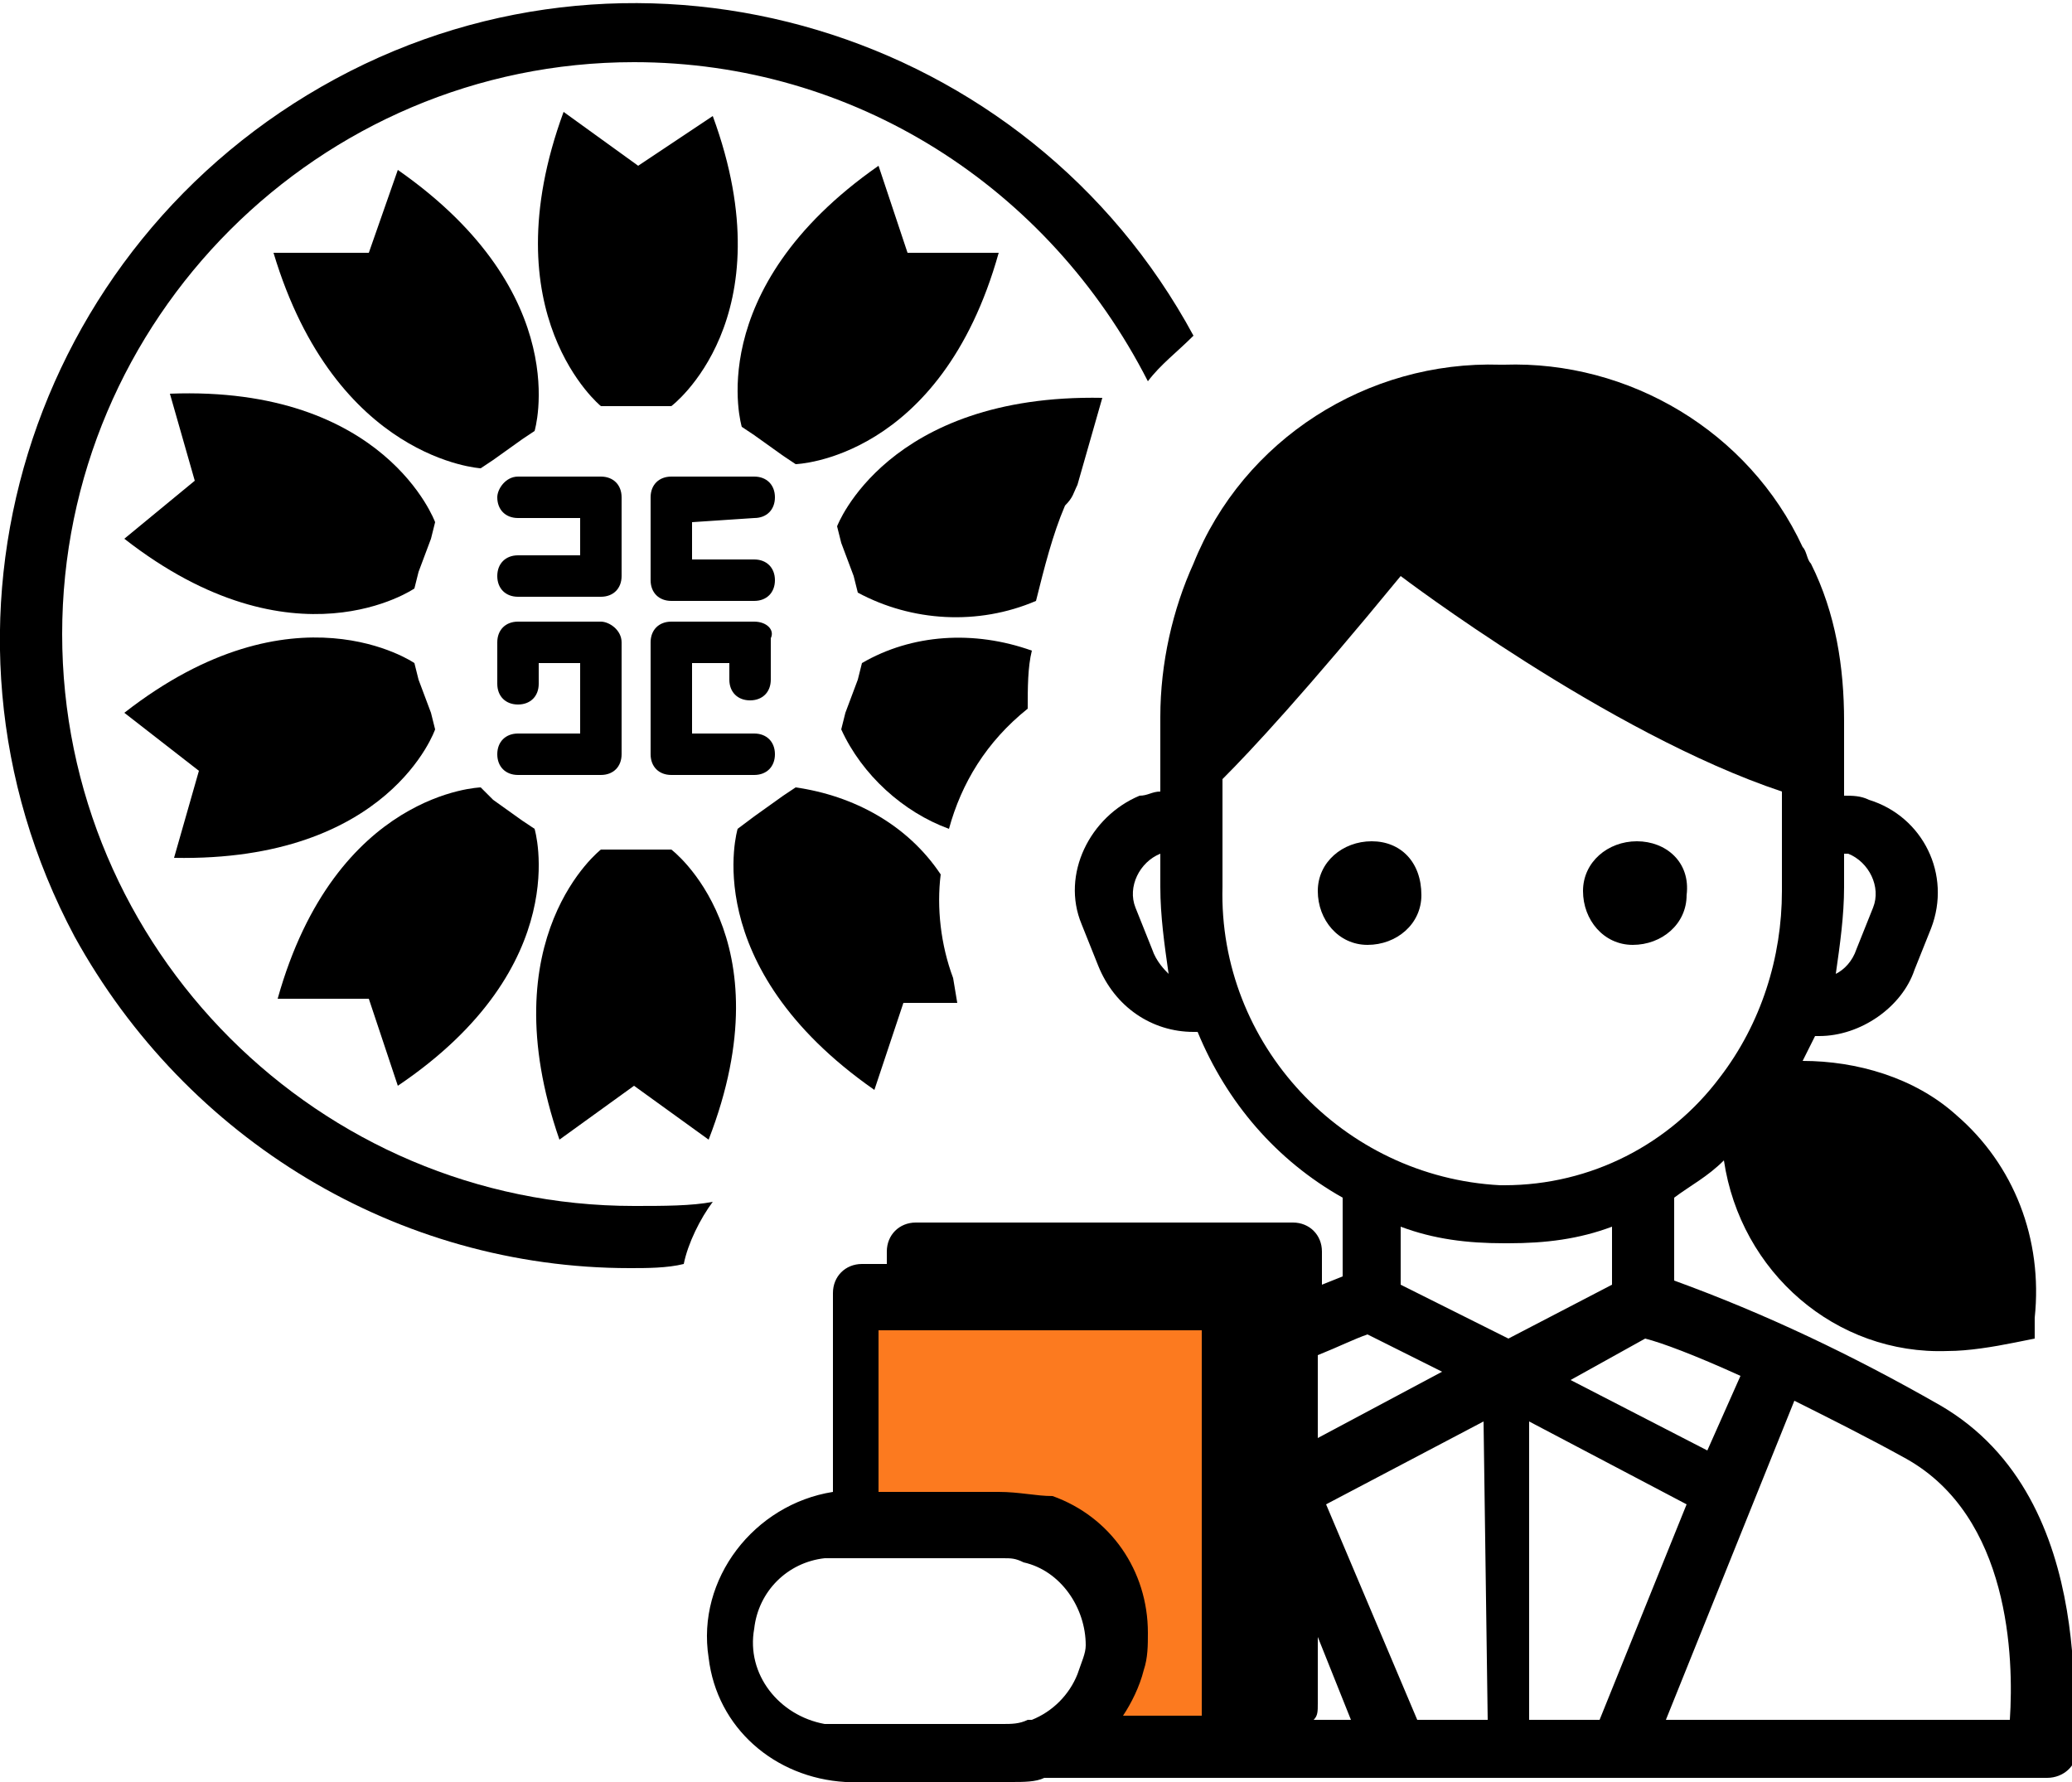 <?xml version="1.0" encoding="utf-8"?>
<!-- Generator: Adobe Illustrator 25.4.1, SVG Export Plug-In . SVG Version: 6.00 Build 0)  -->
<svg version="1.1" id="_x31_" xmlns="http://www.w3.org/2000/svg" xmlns:xlink="http://www.w3.org/1999/xlink" x="0px" y="0px"
	 viewBox="0 0 50 43" style="enable-background:new 0 0 50 43;" xml:space="preserve">
<style type="text/css">
	.st0{fill:none;}
	.st1{fill:#FC7A1F;}
</style>
<path d="M15.3,29.1c-7.6,0-13.8-6.2-13.8-13.8c0-7.6,6.2-13.8,13.8-13.8c5.3,0,10,3,12.4,7.7c0.3-0.4,0.7-0.7,1.1-1.1
	c-4-7.4-13.3-10.2-20.7-6.2S-2.2,15.1,1.8,22.6c2.7,4.9,7.8,8,13.4,8c0.4,0,0.9,0,1.3-0.1c0.1-0.5,0.4-1.1,0.7-1.5
	C16.7,29.1,16,29.1,15.3,29.1z"/>
<path d="M15,12c0-0.3-0.2-0.5-0.5-0.5h-2c-0.3,0-0.5,0.3-0.5,0.5c0,0.3,0.2,0.5,0.5,0.5H14v0.9h-1.5c-0.3,0-0.5,0.2-0.5,0.5
	c0,0.3,0.2,0.5,0.5,0.5l0,0h2c0.3,0,0.5-0.2,0.5-0.5V12z"/>
<path d="M12.5,17.7c-0.3,0-0.5,0.2-0.5,0.5l0,0c0,0.3,0.2,0.5,0.5,0.5l0,0h2c0.3,0,0.5-0.2,0.5-0.5l0,0v-2.7c0-0.3-0.3-0.5-0.5-0.5
	h-2c-0.3,0-0.5,0.2-0.5,0.5v1c0,0.3,0.2,0.5,0.5,0.5c0.3,0,0.5-0.2,0.5-0.5V16h1v1.7L12.5,17.7z"/>
<path d="M18.2,12.5c0.3,0,0.5-0.2,0.5-0.5l0,0c0-0.3-0.2-0.5-0.5-0.5l0,0h-2c-0.3,0-0.5,0.2-0.5,0.5c0,0,0,0,0,0v2
	c0,0.3,0.2,0.5,0.5,0.5h2c0.3,0,0.5-0.2,0.5-0.5c0-0.3-0.2-0.5-0.5-0.5h-1.5v-0.9L18.2,12.5z"/>
<path d="M18.2,15h-2c-0.3,0-0.5,0.2-0.5,0.5c0,0,0,0,0,0v2.7c0,0.3,0.2,0.5,0.5,0.5l0,0h2c0.3,0,0.5-0.2,0.5-0.5c0,0,0,0,0,0
	c0-0.3-0.2-0.5-0.5-0.5c0,0,0,0,0,0h-1.5V16h0.9v0.4c0,0.3,0.2,0.5,0.5,0.5c0.3,0,0.5-0.2,0.5-0.5v-1C18.7,15.2,18.5,15,18.2,15z"/>
<path d="M14.5,9.8h1.7c0,0,2.8-2.1,1-7L15.4,4l-1.8-1.3C11.8,7.6,14.5,9.8,14.5,9.8z"/>
<path d="M16.2,20.5h-1.7c0,0-2.7,2.1-1,7l1.8-1.3l1.8,1.3C19,22.6,16.2,20.5,16.2,20.5z"/>
<path d="M21.2,4c-4.3,3-3.3,6.3-3.3,6.3l0.3,0.2l0.7,0.5l0.3,0.2c0,0,3.5-0.1,4.9-5.1h-2.2L21.2,4z"/>
<path d="M12.9,20l-0.3-0.2l-0.7-0.5L11.6,19c0,0-3.5,0.1-4.9,5.1h2.2l0.7,2.1C13.9,23.3,12.9,20,12.9,20z"/>
<path d="M22.7,21.1c-0.8-1.2-2.1-1.9-3.5-2.1l-0.3,0.2l-0.7,0.5L17.8,20c0,0-1,3.3,3.3,6.3l0.7-2.1h1.3L23,23.6
	C22.7,22.8,22.6,21.9,22.7,21.1z"/>
<path d="M11.6,11.3l0.3-0.2l0.7-0.5l0.3-0.2c0,0,1-3.3-3.3-6.3L8.9,6.1H6.6C8.1,11.1,11.6,11.3,11.6,11.3z"/>
<path d="M26,11.7L26,11.7l0.6-2.1c-5.2-0.1-6.4,3.1-6.4,3.1l0.1,0.4l0.3,0.8l0.1,0.4c1.3,0.7,2.9,0.8,4.3,0.2
	c0.2-0.8,0.4-1.6,0.7-2.3C25.9,12,25.9,11.9,26,11.7z"/>
<path d="M10.5,17.6l-0.1-0.4l-0.3-0.8L10,16c0,0-2.9-2-7,1.2l1.8,1.4l-0.6,2.1C9.4,20.8,10.5,17.6,10.5,17.6z"/>
<path d="M10,14.2l0.1-0.4l0.3-0.8l0.1-0.4c0,0-1.2-3.3-6.4-3.1l0.6,2.1L3,13C7.1,16.2,10,14.2,10,14.2z"/>
<path class="st0" d="M17.8,10.3l0.3,0.2l0.7,0.5l0.3,0.2c0,0,3.5-0.1,4.9-5.1h-2.2L21.2,4C16.9,7,17.8,10.3,17.8,10.3z"/>
<path class="st0" d="M12.5,17.7c-0.3,0-0.5,0.2-0.5,0.5l0,0c0,0.3,0.2,0.5,0.5,0.5l0,0h2c0.3,0,0.5-0.2,0.5-0.5l0,0v-2.7
	c0-0.3-0.3-0.5-0.5-0.5h-2c-0.3,0-0.5,0.2-0.5,0.5v1c0,0.3,0.2,0.5,0.5,0.5c0.3,0,0.5-0.2,0.5-0.5V16h1v1.7L12.5,17.7z"/>
<path class="st0" d="M14.5,9.8h1.7c0,0,2.8-2.1,1-7L15.4,4l-1.8-1.3C11.8,7.6,14.5,9.8,14.5,9.8z"/>
<path class="st0" d="M15,12c0-0.3-0.2-0.5-0.5-0.5h-2c-0.3,0-0.5,0.3-0.5,0.5c0,0.3,0.2,0.5,0.5,0.5H14v0.9h-1.5
	c-0.3,0-0.5,0.2-0.5,0.5c0,0.3,0.2,0.5,0.5,0.5l0,0h2c0.3,0,0.5-0.2,0.5-0.5V12z"/>
<path class="st0" d="M10,14.2l0.1-0.4l0.3-0.8l0.1-0.4c0,0-1.2-3.3-6.4-3.1l0.6,2.1L3,13C7.1,16.2,10,14.2,10,14.2z"/>
<path class="st0" d="M18.2,15h-2c-0.3,0-0.5,0.2-0.5,0.5c0,0,0,0,0,0v2.7c0,0.3,0.2,0.5,0.5,0.5l0,0h2c0.3,0,0.5-0.2,0.5-0.5
	c0,0,0,0,0,0c0-0.3-0.2-0.5-0.5-0.5c0,0,0,0,0,0h-1.5V16h0.9v0.4c0,0.3,0.2,0.5,0.5,0.5c0.3,0,0.5-0.2,0.5-0.5v-1
	C18.7,15.2,18.5,15,18.2,15z"/>
<path class="st0" d="M18.2,12.5c0.3,0,0.5-0.2,0.5-0.5l0,0c0-0.3-0.2-0.5-0.5-0.5l0,0h-2c-0.3,0-0.5,0.2-0.5,0.5c0,0,0,0,0,0v2
	c0,0.3,0.2,0.5,0.5,0.5h2c0.3,0,0.5-0.2,0.5-0.5c0-0.3-0.2-0.5-0.5-0.5h-1.5v-0.9L18.2,12.5z"/>
<path class="st0" d="M11.6,11.3l0.3-0.2l0.7-0.5l0.3-0.2c0,0,1-3.3-3.3-6.3L8.9,6.1H6.6C8.1,11.1,11.6,11.3,11.6,11.3z"/>
<path class="st0" d="M16.2,20.5h-1.7c0,0-2.7,2.1-1,7l1.8-1.3l1.8,1.3C19,22.6,16.2,20.5,16.2,20.5z"/>
<path class="st0" d="M12.9,20l-0.3-0.2l-0.7-0.5L11.6,19c0,0-3.5,0.1-4.9,5.1h2.2l0.7,2.1C13.9,23.3,12.9,20,12.9,20z"/>
<path class="st0" d="M10.5,17.6l-0.1-0.4l-0.3-0.8L10,16c0,0-2.9-2-7,1.2l1.8,1.4l-0.6,2.1C9.4,20.8,10.5,17.6,10.5,17.6z"/>
<path d="M24.8,17.1c0-0.5,0-1,0.1-1.4c-1.4-0.5-2.9-0.4-4.1,0.3l-0.1,0.4l-0.3,0.8l-0.1,0.4c0.5,1.1,1.5,2,2.6,2.4
	C23.2,18.9,23.8,17.9,24.8,17.1z"/>
<path class="st1" d="M20.5,36.4v-5H30v10.8h-5.5c0,0,4.9-2.3,0.7-5.1L20.5,36.4z"/>
<path d="M46.8,33.9c-2.1-1.2-4.2-2.2-6.4-3v-2c0.4-0.3,0.8-0.5,1.2-0.9c0.4,2.7,2.7,4.7,5.4,4.6c0.5,0,1.1-0.1,1.6-0.2l0.5-0.1v-0.5
	c0.2-1.9-0.5-3.7-1.9-4.9c-1-0.9-2.4-1.3-3.7-1.3c0.1-0.2,0.2-0.4,0.3-0.6h0.1c1,0,2-0.7,2.3-1.6l0.4-1c0.5-1.3-0.2-2.7-1.5-3.1
	c-0.2-0.1-0.4-0.1-0.6-0.1v-1.8c0-1.3-0.2-2.6-0.8-3.8c-0.1-0.1-0.1-0.3-0.2-0.4c-1.3-2.8-4.2-4.5-7.2-4.4h-0.1
	c-3.2-0.1-6.2,1.8-7.4,4.8C28.3,14.7,28,16,28,17.3v1.8c-0.2,0-0.3,0.1-0.5,0.1c-1.2,0.5-1.9,1.9-1.4,3.1l0.4,1
	c0.4,1,1.3,1.6,2.3,1.6h0.1c0.7,1.7,1.9,3.1,3.5,4v1.9l-0.5,0.2v-0.8c0-0.4-0.3-0.7-0.7-0.7h-9.1c-0.4,0-0.7,0.3-0.7,0.7v0.3h-0.6
	c-0.4,0-0.7,0.3-0.7,0.7V36c-1.9,0.3-3.3,2.1-3,4c0.2,1.7,1.6,2.9,3.3,3h4c0.3,0,0.6,0,0.8-0.1h24.2c0.4,0,0.7-0.3,0.7-0.6
	C49.9,42,50.8,36.2,46.8,33.9z M44.5,21.4v-0.8h0.1c0.5,0.2,0.8,0.8,0.6,1.3l-0.4,1c-0.1,0.3-0.3,0.5-0.5,0.6
	C44.4,22.8,44.5,22.1,44.5,21.4z M27.8,22.9l-0.4-1c-0.2-0.5,0.1-1.1,0.6-1.3v0.8c0,0.7,0.1,1.4,0.2,2.1
	C28.1,23.4,27.9,23.2,27.8,22.9z M42,33.2l-0.8,1.8l-3.3-1.7l1.8-1C40.1,32.4,40.9,32.7,42,33.2z M29.5,21.4v-2.6
	c0.7-0.7,2-2.1,4.3-4.9c0,0,5,3.8,9.2,5.2v2.4c0,1.6-0.5,3.2-1.5,4.5l0,0c-1.2,1.6-3.1,2.6-5.2,2.6h-0.1
	C32.4,28.4,29.4,25.2,29.5,21.4z M33,32.2l1.8,0.9l-3,1.6v-2C32.3,32.5,32.7,32.3,33,32.2z M26,40.4c-0.2,0.5-0.6,0.9-1.1,1.1h-0.1
	c-0.2,0.1-0.4,0.1-0.6,0.1h-4h-0.3c-1.1-0.2-1.9-1.2-1.7-2.3c0.1-0.9,0.8-1.6,1.7-1.7h0.3h4c0.2,0,0.3,0,0.5,0.1
	c0.9,0.2,1.5,1.1,1.5,2C26.2,39.9,26.1,40.1,26,40.4z M29,32.3v9.1h-1.9c0.2-0.3,0.4-0.7,0.5-1.1c0.1-0.3,0.1-0.6,0.1-0.9
	c0-1.5-0.9-2.8-2.3-3.3C25,36.1,24.6,36,24.1,36h-2.9v-3.9H29V32.3z M31.7,41.5c0.1-0.1,0.1-0.2,0.1-0.4v-1.6l0.8,2H31.7z
	 M35.9,41.5h-1.7L32,36.3l3.8-2L35.9,41.5z M33.8,31v-1.4c0.8,0.3,1.6,0.4,2.5,0.4h0.1c0.9,0,1.7-0.1,2.5-0.4V31l-2.5,1.3L33.8,31z
	 M38.6,41.5h-1.7v-7.2l3.8,2L38.6,41.5z M48.5,41.5h-8.3l3.1-7.7c0.8,0.4,1.8,0.9,2.7,1.4C48.5,36.6,48.6,40,48.5,41.5L48.5,41.5z"
	/>
<path d="M33.1,20.3c-0.7,0-1.3,0.5-1.3,1.2c0,0.7,0.5,1.3,1.2,1.3c0.7,0,1.3-0.5,1.3-1.2c0,0,0,0,0,0C34.3,20.8,33.8,20.3,33.1,20.3
	C33.1,20.3,33.1,20.3,33.1,20.3z"/>
<path d="M39.5,20.3c-0.7,0-1.3,0.5-1.3,1.2c0,0.7,0.5,1.3,1.2,1.3c0.7,0,1.3-0.5,1.3-1.2c0,0,0,0,0,0C40.8,20.8,40.2,20.3,39.5,20.3
	C39.6,20.3,39.6,20.3,39.5,20.3z"/>
</svg>
